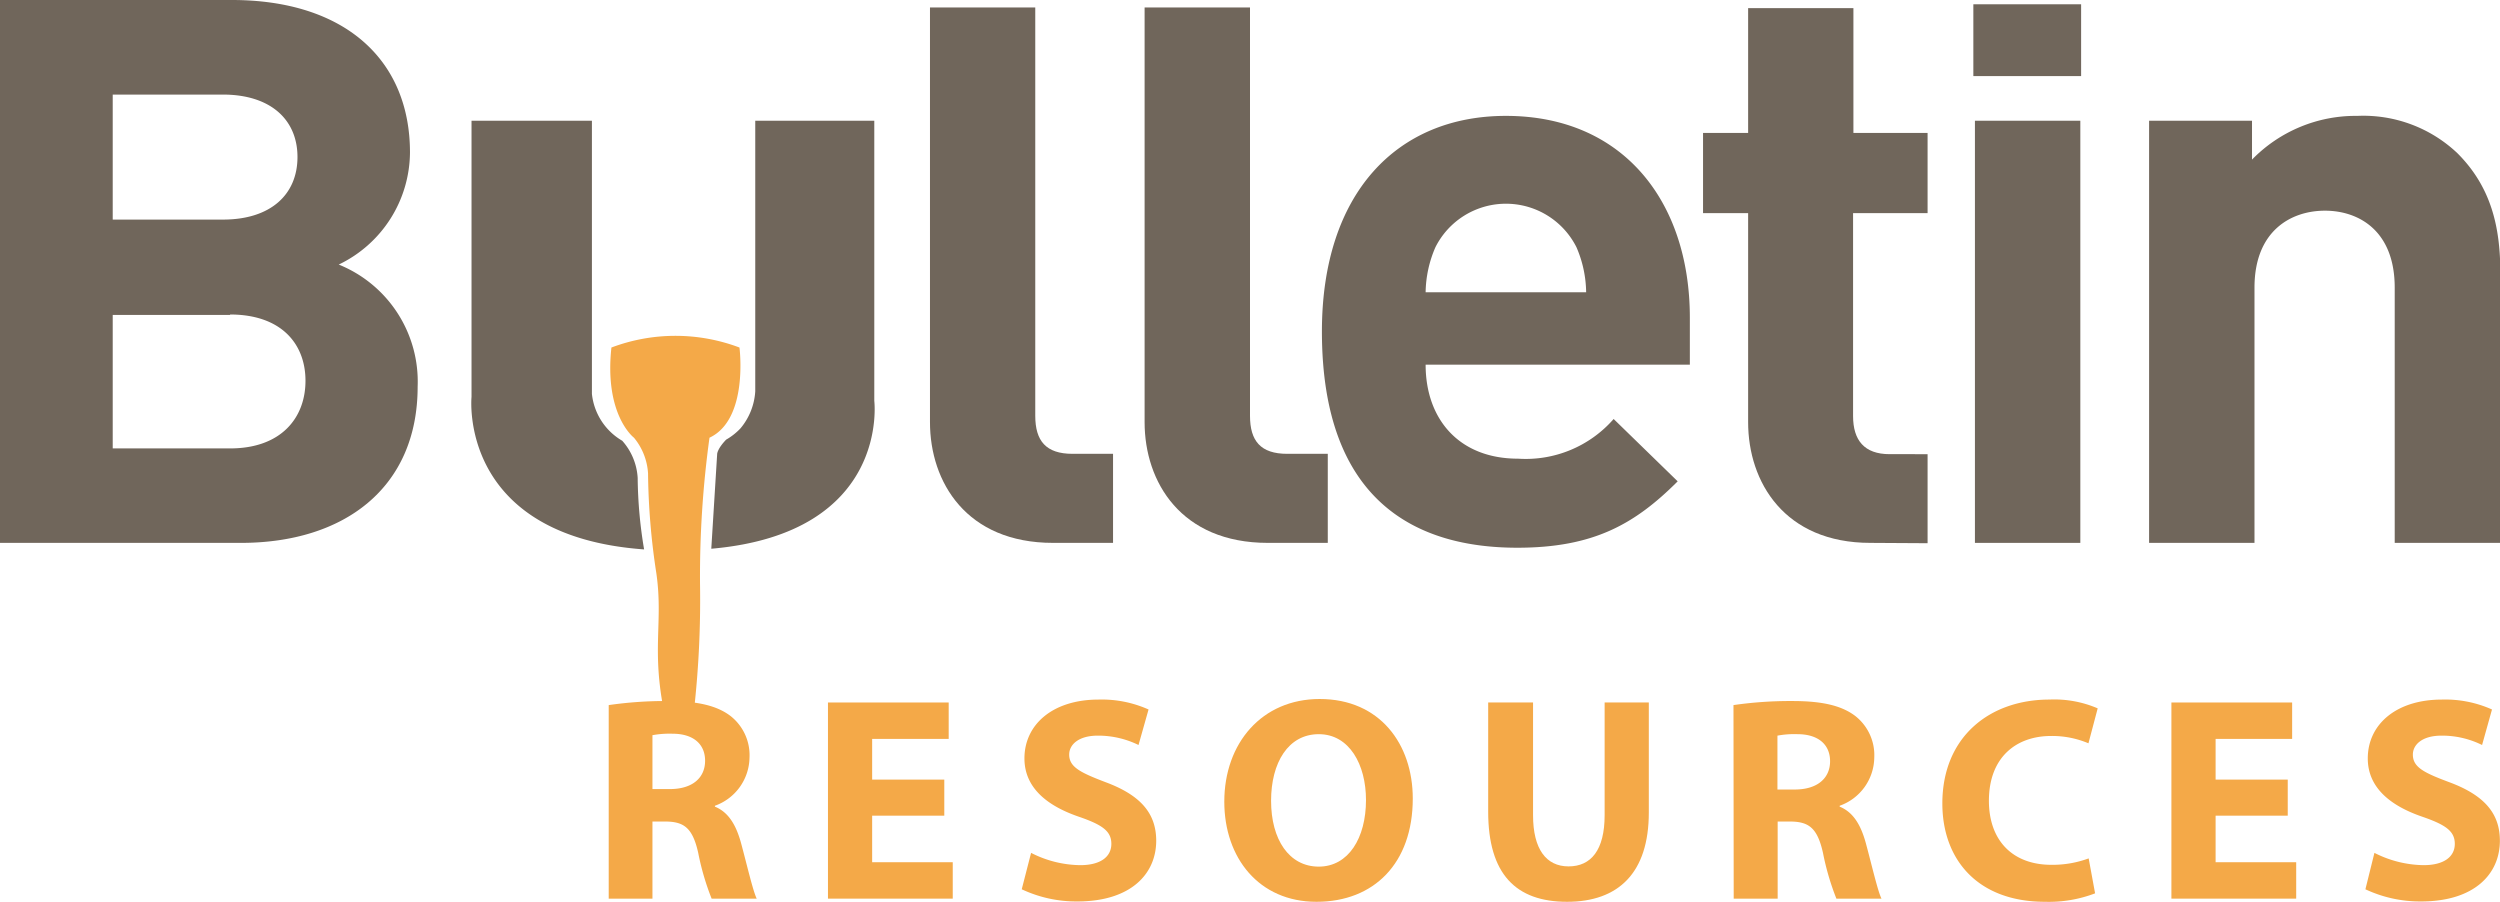 <?xml version="1.0" encoding="UTF-8"?>
<svg xmlns="http://www.w3.org/2000/svg" xmlns:xlink="http://www.w3.org/1999/xlink" width="221.78" height="80" viewBox="0 0 221.78 80">
  <defs>
    <style>.a{fill:none;}.b{clip-path:url(#a);}.c{fill:#70665b;}.d{fill:#f4a948;}</style>
    <clipPath id="a">
      <rect class="a" width="221.78" height="80"></rect>
    </clipPath>
  </defs>
  <title>logo</title>
  <g class="b">
    <path class="c" d="M21.42,48.16H0V0H20.56c10,0,15.81,5.28,15.81,13.53a11.11,11.11,0,0,1-6.32,9.94,11.2,11.2,0,0,1,7,10.83c0,9-6.54,13.86-15.67,13.86M19.77,8.39H10V19.48h9.78c4.24,0,6.61-2.23,6.61-5.55S24,8.39,19.77,8.39m.64,19.55H10V39.78H20.41c4.53,0,6.69-2.71,6.69-6s-2.16-5.88-6.69-5.88"></path>
    <path class="c" d="M93.42,48.16c-7.69,0-10.92-5.39-10.92-10.71V.66h9.34V36.88c0,2.23.94,3.38,3.31,3.38h3.59v7.9Z"></path>
    <path class="c" d="M112.47,48.16c-7.69,0-10.93-5.39-10.93-10.71V.66h9.35V36.88c0,2.23.93,3.38,3.31,3.38h3.59v7.9Z"></path>
    <path class="c" d="M126.47,32.35c0,4.82,2.95,8.34,8.2,8.34a10.36,10.36,0,0,0,8.48-3.52l5.68,5.53c-3.81,3.81-7.48,5.89-14.23,5.89-8.85,0-17.33-4-17.33-19.19,0-12.22,6.62-19.12,16.32-19.12,10.42,0,16.32,7.62,16.32,17.9v4.17Zm13.38-10.42a7,7,0,0,0-12.51,0,10.34,10.34,0,0,0-.87,4h14.24a10.34,10.34,0,0,0-.86-4"></path>
    <path class="c" d="M165.93,48.16c-7.62,0-10.85-5.39-10.85-10.71V18.91h-4V11.79h4V.72h9.34V11.79H171v7.12h-6.61v18c0,2.15,1,3.38,3.24,3.38H171v7.9Z"></path>
    <path class="c" d="M175.06.38h9.56V6.75h-9.56Zm.14,10.33h9.35V48.16H175.2Z"></path>
    <path class="c" d="M212.44,48.16V25.52c0-5.1-3.24-6.83-6.19-6.83S200,20.42,200,25.52V48.16h-9.35V10.71h9.13v3.45a12.83,12.83,0,0,1,9.35-3.88A12.13,12.13,0,0,1,218,13.59c3,3,3.81,6.54,3.81,10.64V48.16Z"></path>
    <path class="c" d="M77.56,35.56V10.71H67v24A5.63,5.63,0,0,1,65.69,38h0A5.48,5.48,0,0,1,64.42,39c-.81.84-.8,1.29-.8,1.29l-.52,8.39C79,47.29,77.56,35.56,77.56,35.56"></path>
    <path class="c" d="M56.57,42.4a5.42,5.42,0,0,0-1.37-3.3,5.47,5.47,0,0,1-2.69-4.16V10.71H41.83v24.5S40.59,47.54,57.14,48.74a40,40,0,0,1-.57-6.34"></path>
    <path class="d" d="M59,63.39s0,2,1.3,1.58,1.25-1.81,1.25-1.81a88.1,88.1,0,0,0,.55-11.41,90.36,90.36,0,0,1,.84-12.92c3.49-1.63,2.66-8,2.66-8a16.07,16.07,0,0,0-11.36,0c-.65,6,2,8,2,8A5.48,5.48,0,0,1,57.49,42a61.86,61.86,0,0,0,.74,8.88c.62,4.39-.47,6.72.73,12.51"></path>
    <path class="d" d="M54,62.55a35.11,35.11,0,0,1,5.24-.36c2.58,0,4.38.39,5.62,1.37a4.42,4.42,0,0,1,1.63,3.66,4.61,4.61,0,0,1-3.07,4.26v.08c1.21.49,1.88,1.63,2.32,3.23.54,2,1.06,4.26,1.39,4.93h-4a23.06,23.06,0,0,1-1.19-4.06c-.49-2.19-1.24-2.76-2.86-2.78H57.88v6.84H54ZM57.88,70h1.55c2,0,3.12-1,3.12-2.51s-1.08-2.4-2.88-2.4a8.4,8.4,0,0,0-1.79.13Z"></path>
    <polygon class="d" points="83.77 72.36 77.37 72.36 77.37 76.49 84.52 76.49 84.52 79.72 73.45 79.72 73.45 62.32 84.16 62.32 84.16 65.55 77.37 65.55 77.37 69.16 83.77 69.16 83.77 72.36"></polygon>
    <path class="d" d="M91.47,75.66a9.8,9.8,0,0,0,4.36,1.09c1.81,0,2.76-.75,2.76-1.89s-.82-1.7-2.92-2.42c-2.89-1-4.79-2.63-4.79-5.16,0-3,2.5-5.22,6.58-5.22a10.15,10.15,0,0,1,4.43.88L101,66.09a8.12,8.12,0,0,0-3.62-.83c-1.7,0-2.53.8-2.53,1.68,0,1.11,1,1.6,3.23,2.45,3.07,1.14,4.49,2.74,4.49,5.19,0,2.92-2.22,5.39-7,5.39a11.37,11.37,0,0,1-4.93-1.08Z"></path>
    <path class="d" d="M125.33,70.84c0,5.73-3.43,9.16-8.54,9.16s-8.18-3.9-8.18-8.88c0-5.21,3.35-9.11,8.46-9.11,5.34,0,8.26,4,8.26,8.83m-12.57.2c0,3.44,1.6,5.84,4.23,5.84s4.19-2.53,4.19-5.91c0-3.15-1.48-5.84-4.19-5.84s-4.23,2.53-4.23,5.91"></path>
    <path class="d" d="M136,62.32v10c0,3,1.16,4.54,3.15,4.54s3.2-1.44,3.2-4.54v-10h3.92v9.76c0,5.37-2.71,7.92-7.25,7.92s-7-2.45-7-8V62.32Z"></path>
    <path class="d" d="M153.78,62.55a35.11,35.11,0,0,1,5.24-.36c2.58,0,4.38.39,5.62,1.37a4.42,4.42,0,0,1,1.63,3.66,4.6,4.6,0,0,1-3.07,4.26v.08c1.21.49,1.88,1.63,2.32,3.23.54,2,1.06,4.26,1.39,4.93h-4a23.06,23.06,0,0,1-1.19-4.06c-.49-2.19-1.24-2.76-2.86-2.78h-1.16v6.84h-3.9Zm3.9,7.49h1.54c2,0,3.13-1,3.13-2.51s-1.09-2.4-2.89-2.4a8.21,8.21,0,0,0-1.78.13Z"></path>
    <path class="d" d="M185.86,79.25a11.47,11.47,0,0,1-4.44.75c-6,0-9.11-3.77-9.11-8.72,0-5.94,4.23-9.22,9.5-9.22a9.74,9.74,0,0,1,4.28.78l-.82,3.1a8.26,8.26,0,0,0-3.31-.65c-3.09,0-5.52,1.88-5.52,5.75,0,3.49,2.07,5.68,5.55,5.68a9.26,9.26,0,0,0,3.3-.57Z"></path>
    <polygon class="d" points="202.95 72.36 196.55 72.36 196.55 76.49 203.7 76.49 203.7 79.72 192.63 79.72 192.63 62.32 203.34 62.32 203.34 65.55 196.55 65.55 196.55 69.16 202.95 69.16 202.95 72.36"></polygon>
    <path class="d" d="M210.64,75.66A9.88,9.88,0,0,0,215,76.75c1.81,0,2.77-.75,2.77-1.89s-.83-1.7-2.92-2.42c-2.89-1-4.8-2.63-4.8-5.16,0-3,2.5-5.22,6.58-5.22a10.16,10.16,0,0,1,4.44.88l-.88,3.15a8,8,0,0,0-3.61-.83c-1.7,0-2.53.8-2.53,1.68,0,1.11.95,1.6,3.23,2.45,3.07,1.14,4.49,2.74,4.49,5.19,0,2.92-2.22,5.39-7,5.39a11.41,11.41,0,0,1-4.93-1.08Z"></path>
  </g>
</svg>
